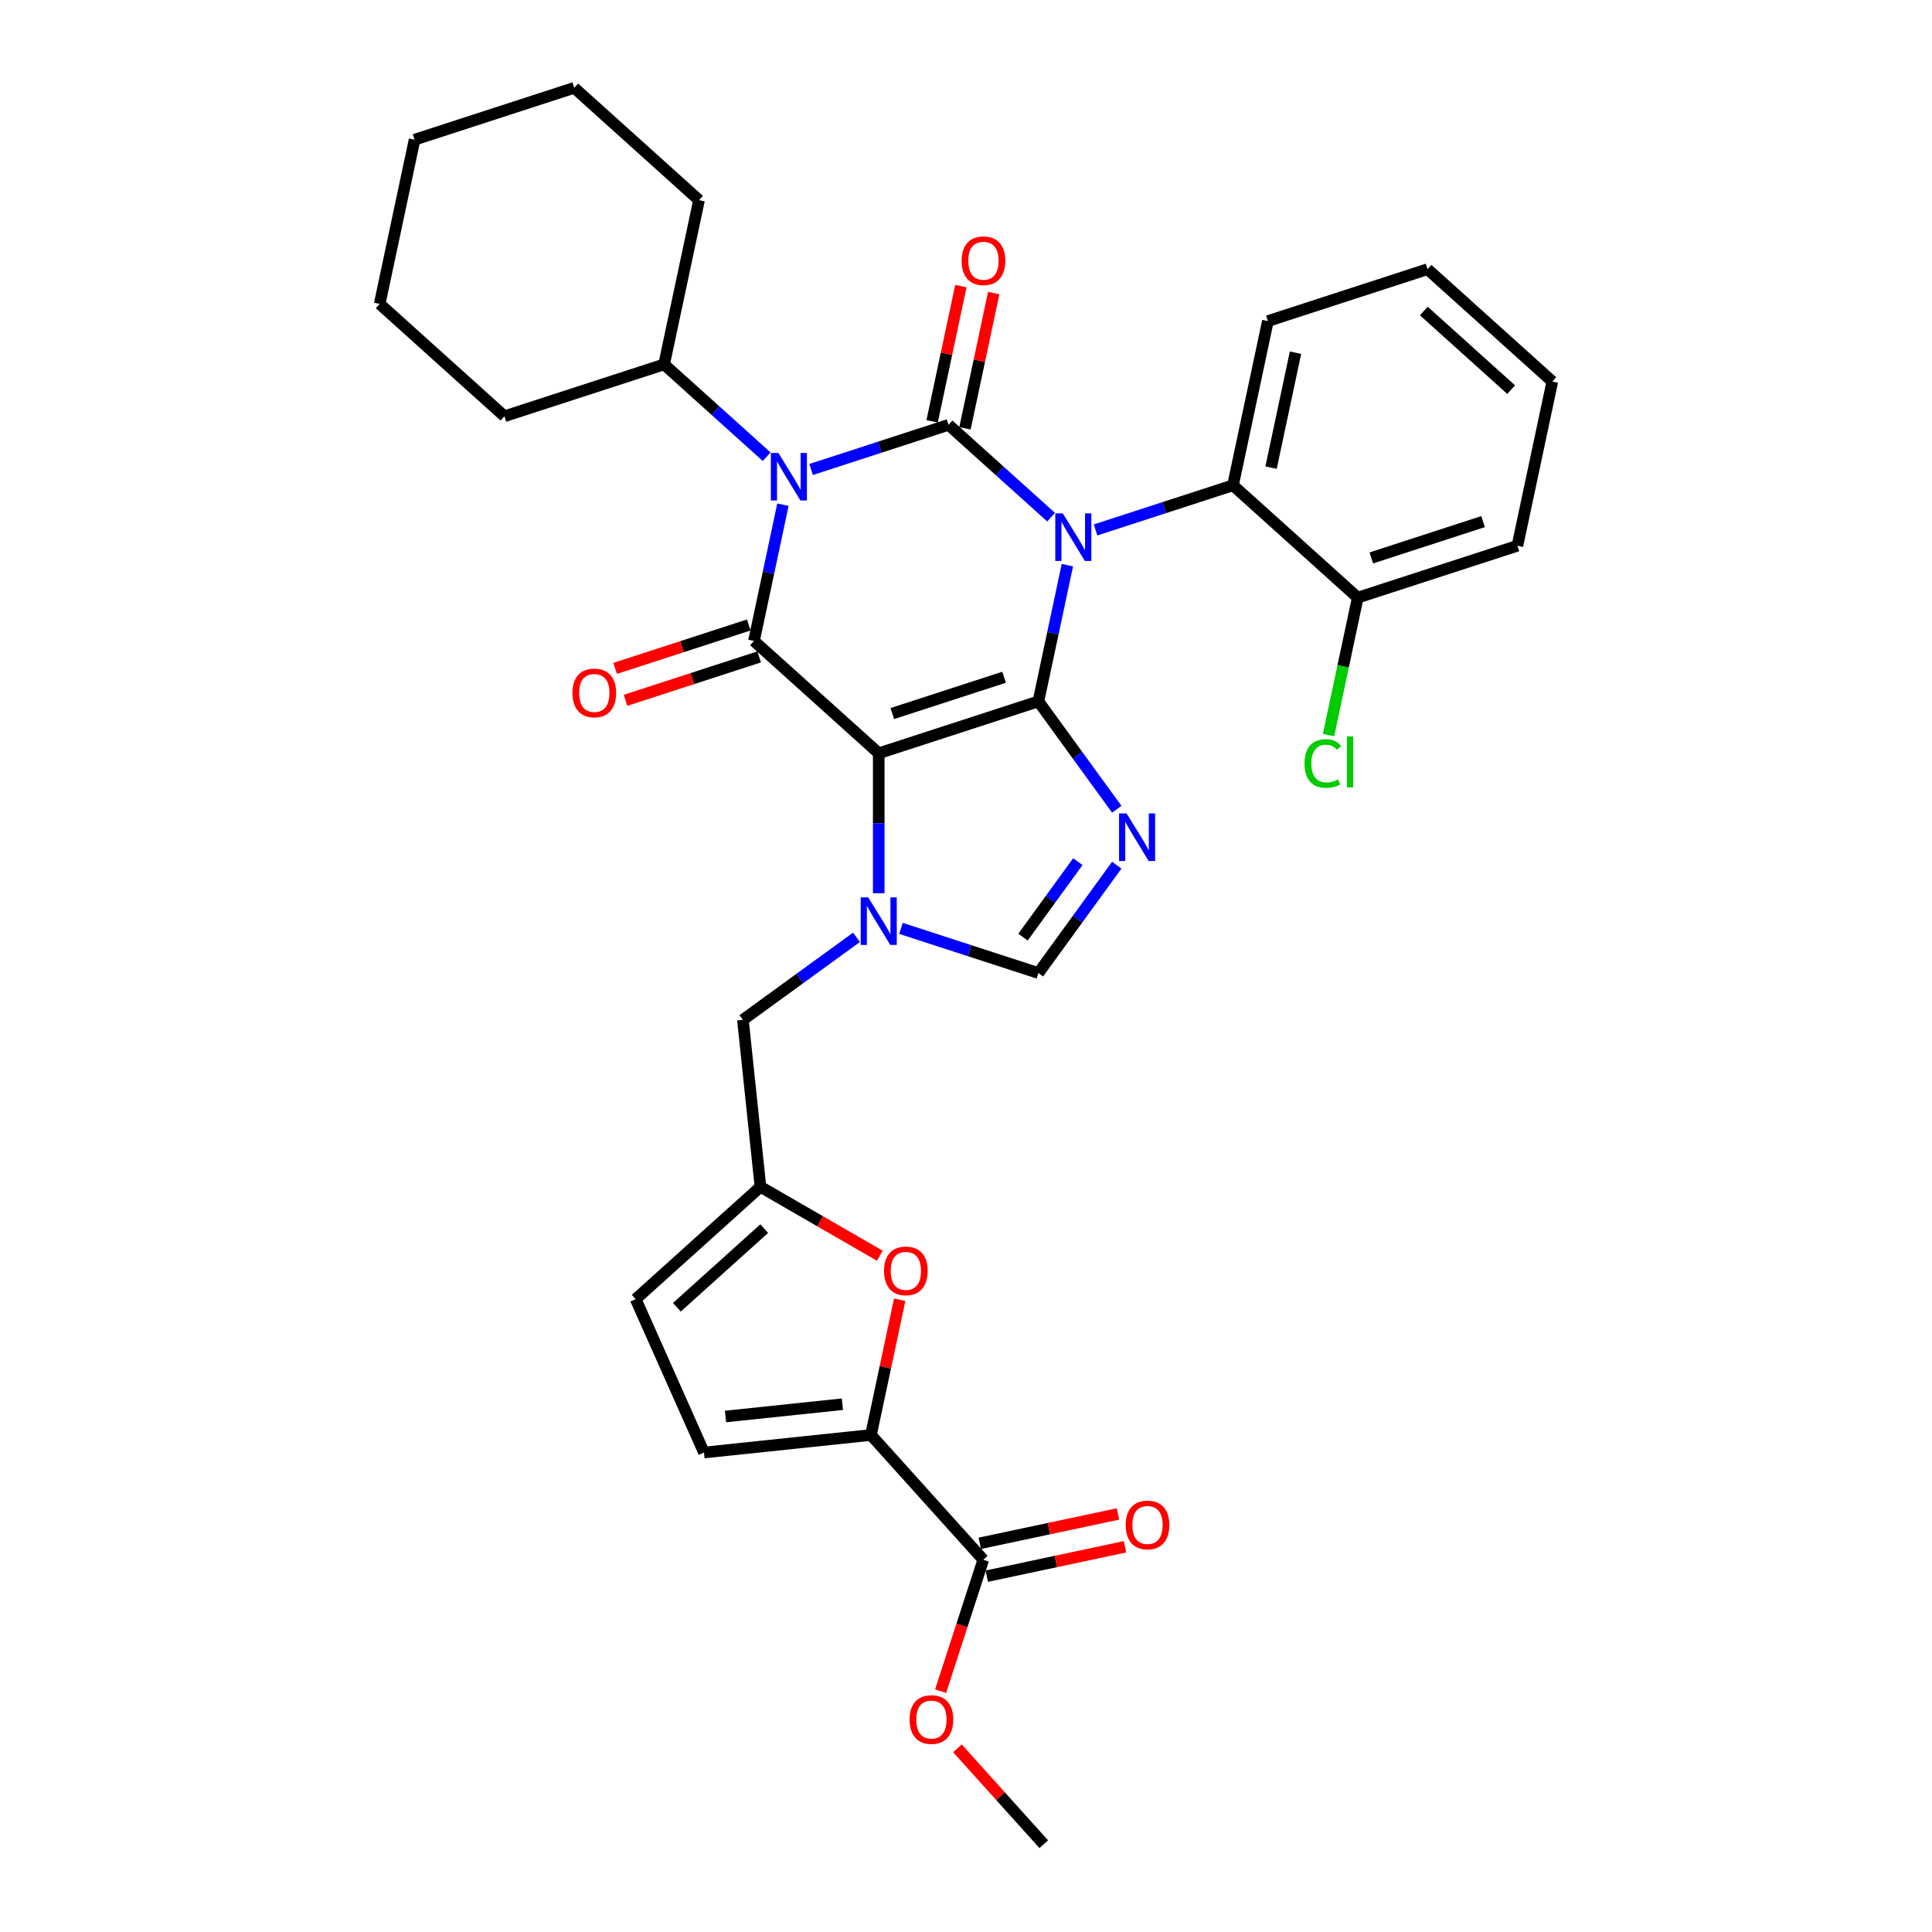 <?xml version='1.0' encoding='iso-8859-1'?>
<svg version='1.1' baseProfile='full'
              xmlns='http://www.w3.org/2000/svg'
                      xmlns:rdkit='http://www.rdkit.org/xml'
                      xmlns:xlink='http://www.w3.org/1999/xlink'
                  xml:space='preserve'
width='1000px' height='1000px' viewBox='0 0 1000 1000'>
<!-- END OF HEADER -->
<rect style='opacity:1.0;fill:#FFFFFF;stroke:none' width='1000' height='1000' x='0' y='0'> </rect>
<path class='bond-0' d='M 419.826,243.009 L 455.396,231.452' style='fill:none;fill-rule:evenodd;stroke:#0000FF;stroke-width:6px;stroke-linecap:butt;stroke-linejoin:miter;stroke-opacity:1' />
<path class='bond-0' d='M 455.396,231.452 L 490.966,219.895' style='fill:none;fill-rule:evenodd;stroke:#000000;stroke-width:6px;stroke-linecap:butt;stroke-linejoin:miter;stroke-opacity:1' />
<path class='bond-1' d='M 405.243,261.225 L 397.748,296.486' style='fill:none;fill-rule:evenodd;stroke:#0000FF;stroke-width:6px;stroke-linecap:butt;stroke-linejoin:miter;stroke-opacity:1' />
<path class='bond-1' d='M 397.748,296.486 L 390.253,331.748' style='fill:none;fill-rule:evenodd;stroke:#000000;stroke-width:6px;stroke-linecap:butt;stroke-linejoin:miter;stroke-opacity:1' />
<path class='bond-2' d='M 396.815,236.388 L 370.279,212.495' style='fill:none;fill-rule:evenodd;stroke:#0000FF;stroke-width:6px;stroke-linecap:butt;stroke-linejoin:miter;stroke-opacity:1' />
<path class='bond-2' d='M 370.279,212.495 L 343.742,188.601' style='fill:none;fill-rule:evenodd;stroke:#000000;stroke-width:6px;stroke-linecap:butt;stroke-linejoin:miter;stroke-opacity:1' />
<path class='bond-3' d='M 490.966,219.895 L 517.503,243.788' style='fill:none;fill-rule:evenodd;stroke:#000000;stroke-width:6px;stroke-linecap:butt;stroke-linejoin:miter;stroke-opacity:1' />
<path class='bond-3' d='M 517.503,243.788 L 544.039,267.682' style='fill:none;fill-rule:evenodd;stroke:#0000FF;stroke-width:6px;stroke-linecap:butt;stroke-linejoin:miter;stroke-opacity:1' />
<path class='bond-4' d='M 499.466,221.701 L 506.906,186.701' style='fill:none;fill-rule:evenodd;stroke:#000000;stroke-width:6px;stroke-linecap:butt;stroke-linejoin:miter;stroke-opacity:1' />
<path class='bond-4' d='M 506.906,186.701 L 514.346,151.7' style='fill:none;fill-rule:evenodd;stroke:#FF0000;stroke-width:6px;stroke-linecap:butt;stroke-linejoin:miter;stroke-opacity:1' />
<path class='bond-4' d='M 482.466,218.088 L 489.906,183.087' style='fill:none;fill-rule:evenodd;stroke:#000000;stroke-width:6px;stroke-linecap:butt;stroke-linejoin:miter;stroke-opacity:1' />
<path class='bond-4' d='M 489.906,183.087 L 497.346,148.087' style='fill:none;fill-rule:evenodd;stroke:#FF0000;stroke-width:6px;stroke-linecap:butt;stroke-linejoin:miter;stroke-opacity:1' />
<path class='bond-5' d='M 567.05,274.303 L 602.62,262.745' style='fill:none;fill-rule:evenodd;stroke:#0000FF;stroke-width:6px;stroke-linecap:butt;stroke-linejoin:miter;stroke-opacity:1' />
<path class='bond-5' d='M 602.62,262.745 L 638.19,251.188' style='fill:none;fill-rule:evenodd;stroke:#000000;stroke-width:6px;stroke-linecap:butt;stroke-linejoin:miter;stroke-opacity:1' />
<path class='bond-6' d='M 552.468,292.519 L 544.972,327.78' style='fill:none;fill-rule:evenodd;stroke:#0000FF;stroke-width:6px;stroke-linecap:butt;stroke-linejoin:miter;stroke-opacity:1' />
<path class='bond-6' d='M 544.972,327.78 L 537.477,363.041' style='fill:none;fill-rule:evenodd;stroke:#000000;stroke-width:6px;stroke-linecap:butt;stroke-linejoin:miter;stroke-opacity:1' />
<path class='bond-7' d='M 390.253,331.748 L 454.832,389.894' style='fill:none;fill-rule:evenodd;stroke:#000000;stroke-width:6px;stroke-linecap:butt;stroke-linejoin:miter;stroke-opacity:1' />
<path class='bond-8' d='M 387.568,323.483 L 352.98,334.721' style='fill:none;fill-rule:evenodd;stroke:#000000;stroke-width:6px;stroke-linecap:butt;stroke-linejoin:miter;stroke-opacity:1' />
<path class='bond-8' d='M 352.98,334.721 L 318.392,345.96' style='fill:none;fill-rule:evenodd;stroke:#FF0000;stroke-width:6px;stroke-linecap:butt;stroke-linejoin:miter;stroke-opacity:1' />
<path class='bond-8' d='M 392.939,340.012 L 358.351,351.251' style='fill:none;fill-rule:evenodd;stroke:#000000;stroke-width:6px;stroke-linecap:butt;stroke-linejoin:miter;stroke-opacity:1' />
<path class='bond-8' d='M 358.351,351.251 L 323.762,362.489' style='fill:none;fill-rule:evenodd;stroke:#FF0000;stroke-width:6px;stroke-linecap:butt;stroke-linejoin:miter;stroke-opacity:1' />
<path class='bond-9' d='M 393.613,614.294 L 384.529,527.871' style='fill:none;fill-rule:evenodd;stroke:#000000;stroke-width:6px;stroke-linecap:butt;stroke-linejoin:miter;stroke-opacity:1' />
<path class='bond-10' d='M 393.613,614.294 L 424.506,632.13' style='fill:none;fill-rule:evenodd;stroke:#000000;stroke-width:6px;stroke-linecap:butt;stroke-linejoin:miter;stroke-opacity:1' />
<path class='bond-10' d='M 424.506,632.13 L 455.4,649.967' style='fill:none;fill-rule:evenodd;stroke:#FF0000;stroke-width:6px;stroke-linecap:butt;stroke-linejoin:miter;stroke-opacity:1' />
<path class='bond-11' d='M 393.613,614.294 L 329.034,672.44' style='fill:none;fill-rule:evenodd;stroke:#000000;stroke-width:6px;stroke-linecap:butt;stroke-linejoin:miter;stroke-opacity:1' />
<path class='bond-11' d='M 395.555,635.931 L 350.35,676.634' style='fill:none;fill-rule:evenodd;stroke:#000000;stroke-width:6px;stroke-linecap:butt;stroke-linejoin:miter;stroke-opacity:1' />
<path class='bond-12' d='M 454.832,389.894 L 537.477,363.041' style='fill:none;fill-rule:evenodd;stroke:#000000;stroke-width:6px;stroke-linecap:butt;stroke-linejoin:miter;stroke-opacity:1' />
<path class='bond-12' d='M 461.858,369.337 L 519.71,350.54' style='fill:none;fill-rule:evenodd;stroke:#000000;stroke-width:6px;stroke-linecap:butt;stroke-linejoin:miter;stroke-opacity:1' />
<path class='bond-13' d='M 454.832,389.894 L 454.832,426.105' style='fill:none;fill-rule:evenodd;stroke:#000000;stroke-width:6px;stroke-linecap:butt;stroke-linejoin:miter;stroke-opacity:1' />
<path class='bond-13' d='M 454.832,426.105 L 454.832,462.316' style='fill:none;fill-rule:evenodd;stroke:#0000FF;stroke-width:6px;stroke-linecap:butt;stroke-linejoin:miter;stroke-opacity:1' />
<path class='bond-14' d='M 537.477,363.041 L 557.757,390.954' style='fill:none;fill-rule:evenodd;stroke:#000000;stroke-width:6px;stroke-linecap:butt;stroke-linejoin:miter;stroke-opacity:1' />
<path class='bond-14' d='M 557.757,390.954 L 578.037,418.866' style='fill:none;fill-rule:evenodd;stroke:#0000FF;stroke-width:6px;stroke-linecap:butt;stroke-linejoin:miter;stroke-opacity:1' />
<path class='bond-15' d='M 578.037,447.821 L 557.757,475.734' style='fill:none;fill-rule:evenodd;stroke:#0000FF;stroke-width:6px;stroke-linecap:butt;stroke-linejoin:miter;stroke-opacity:1' />
<path class='bond-15' d='M 557.757,475.734 L 537.477,503.646' style='fill:none;fill-rule:evenodd;stroke:#000000;stroke-width:6px;stroke-linecap:butt;stroke-linejoin:miter;stroke-opacity:1' />
<path class='bond-15' d='M 557.892,445.979 L 543.697,465.518' style='fill:none;fill-rule:evenodd;stroke:#0000FF;stroke-width:6px;stroke-linecap:butt;stroke-linejoin:miter;stroke-opacity:1' />
<path class='bond-15' d='M 543.697,465.518 L 529.501,485.057' style='fill:none;fill-rule:evenodd;stroke:#000000;stroke-width:6px;stroke-linecap:butt;stroke-linejoin:miter;stroke-opacity:1' />
<path class='bond-16' d='M 537.477,503.646 L 501.907,492.089' style='fill:none;fill-rule:evenodd;stroke:#000000;stroke-width:6px;stroke-linecap:butt;stroke-linejoin:miter;stroke-opacity:1' />
<path class='bond-16' d='M 501.907,492.089 L 466.337,480.531' style='fill:none;fill-rule:evenodd;stroke:#0000FF;stroke-width:6px;stroke-linecap:butt;stroke-linejoin:miter;stroke-opacity:1' />
<path class='bond-17' d='M 443.326,485.152 L 413.928,506.512' style='fill:none;fill-rule:evenodd;stroke:#0000FF;stroke-width:6px;stroke-linecap:butt;stroke-linejoin:miter;stroke-opacity:1' />
<path class='bond-17' d='M 413.928,506.512 L 384.529,527.871' style='fill:none;fill-rule:evenodd;stroke:#000000;stroke-width:6px;stroke-linecap:butt;stroke-linejoin:miter;stroke-opacity:1' />
<path class='bond-18' d='M 465.681,672.742 L 458.241,707.742' style='fill:none;fill-rule:evenodd;stroke:#FF0000;stroke-width:6px;stroke-linecap:butt;stroke-linejoin:miter;stroke-opacity:1' />
<path class='bond-18' d='M 458.241,707.742 L 450.802,742.743' style='fill:none;fill-rule:evenodd;stroke:#000000;stroke-width:6px;stroke-linecap:butt;stroke-linejoin:miter;stroke-opacity:1' />
<path class='bond-19' d='M 343.742,188.601 L 361.81,103.601' style='fill:none;fill-rule:evenodd;stroke:#000000;stroke-width:6px;stroke-linecap:butt;stroke-linejoin:miter;stroke-opacity:1' />
<path class='bond-20' d='M 343.742,188.601 L 261.097,215.454' style='fill:none;fill-rule:evenodd;stroke:#000000;stroke-width:6px;stroke-linecap:butt;stroke-linejoin:miter;stroke-opacity:1' />
<path class='bond-21' d='M 361.81,103.601 L 297.231,45.455' style='fill:none;fill-rule:evenodd;stroke:#000000;stroke-width:6px;stroke-linecap:butt;stroke-linejoin:miter;stroke-opacity:1' />
<path class='bond-22' d='M 738.903,139.335 L 803.482,197.482' style='fill:none;fill-rule:evenodd;stroke:#000000;stroke-width:6px;stroke-linecap:butt;stroke-linejoin:miter;stroke-opacity:1' />
<path class='bond-22' d='M 736.961,160.973 L 782.166,201.675' style='fill:none;fill-rule:evenodd;stroke:#000000;stroke-width:6px;stroke-linecap:butt;stroke-linejoin:miter;stroke-opacity:1' />
<path class='bond-23' d='M 738.903,139.335 L 656.258,166.188' style='fill:none;fill-rule:evenodd;stroke:#000000;stroke-width:6px;stroke-linecap:butt;stroke-linejoin:miter;stroke-opacity:1' />
<path class='bond-24' d='M 803.482,197.482 L 785.415,282.481' style='fill:none;fill-rule:evenodd;stroke:#000000;stroke-width:6px;stroke-linecap:butt;stroke-linejoin:miter;stroke-opacity:1' />
<path class='bond-25' d='M 785.415,282.481 L 702.769,309.335' style='fill:none;fill-rule:evenodd;stroke:#000000;stroke-width:6px;stroke-linecap:butt;stroke-linejoin:miter;stroke-opacity:1' />
<path class='bond-25' d='M 767.647,269.98 L 709.795,288.778' style='fill:none;fill-rule:evenodd;stroke:#000000;stroke-width:6px;stroke-linecap:butt;stroke-linejoin:miter;stroke-opacity:1' />
<path class='bond-26' d='M 702.769,309.335 L 638.19,251.188' style='fill:none;fill-rule:evenodd;stroke:#000000;stroke-width:6px;stroke-linecap:butt;stroke-linejoin:miter;stroke-opacity:1' />
<path class='bond-27' d='M 702.769,309.335 L 695.209,344.9' style='fill:none;fill-rule:evenodd;stroke:#000000;stroke-width:6px;stroke-linecap:butt;stroke-linejoin:miter;stroke-opacity:1' />
<path class='bond-27' d='M 695.209,344.9 L 687.65,380.465' style='fill:none;fill-rule:evenodd;stroke:#00CC00;stroke-width:6px;stroke-linecap:butt;stroke-linejoin:miter;stroke-opacity:1' />
<path class='bond-28' d='M 638.19,251.188 L 656.258,166.188' style='fill:none;fill-rule:evenodd;stroke:#000000;stroke-width:6px;stroke-linecap:butt;stroke-linejoin:miter;stroke-opacity:1' />
<path class='bond-28' d='M 657.901,242.051 L 670.548,182.552' style='fill:none;fill-rule:evenodd;stroke:#000000;stroke-width:6px;stroke-linecap:butt;stroke-linejoin:miter;stroke-opacity:1' />
<path class='bond-29' d='M 261.097,215.454 L 196.518,157.308' style='fill:none;fill-rule:evenodd;stroke:#000000;stroke-width:6px;stroke-linecap:butt;stroke-linejoin:miter;stroke-opacity:1' />
<path class='bond-30' d='M 297.231,45.455 L 214.585,72.308' style='fill:none;fill-rule:evenodd;stroke:#000000;stroke-width:6px;stroke-linecap:butt;stroke-linejoin:miter;stroke-opacity:1' />
<path class='bond-31' d='M 196.518,157.308 L 214.585,72.308' style='fill:none;fill-rule:evenodd;stroke:#000000;stroke-width:6px;stroke-linecap:butt;stroke-linejoin:miter;stroke-opacity:1' />
<path class='bond-32' d='M 450.802,742.743 L 364.379,751.826' style='fill:none;fill-rule:evenodd;stroke:#000000;stroke-width:6px;stroke-linecap:butt;stroke-linejoin:miter;stroke-opacity:1' />
<path class='bond-32' d='M 436.022,726.821 L 375.526,733.179' style='fill:none;fill-rule:evenodd;stroke:#000000;stroke-width:6px;stroke-linecap:butt;stroke-linejoin:miter;stroke-opacity:1' />
<path class='bond-33' d='M 450.802,742.743 L 508.949,807.321' style='fill:none;fill-rule:evenodd;stroke:#000000;stroke-width:6px;stroke-linecap:butt;stroke-linejoin:miter;stroke-opacity:1' />
<path class='bond-34' d='M 364.379,751.826 L 329.034,672.44' style='fill:none;fill-rule:evenodd;stroke:#000000;stroke-width:6px;stroke-linecap:butt;stroke-linejoin:miter;stroke-opacity:1' />
<path class='bond-35' d='M 510.755,815.821 L 546.521,808.219' style='fill:none;fill-rule:evenodd;stroke:#000000;stroke-width:6px;stroke-linecap:butt;stroke-linejoin:miter;stroke-opacity:1' />
<path class='bond-35' d='M 546.521,808.219 L 582.286,800.617' style='fill:none;fill-rule:evenodd;stroke:#FF0000;stroke-width:6px;stroke-linecap:butt;stroke-linejoin:miter;stroke-opacity:1' />
<path class='bond-35' d='M 507.142,798.821 L 542.907,791.219' style='fill:none;fill-rule:evenodd;stroke:#000000;stroke-width:6px;stroke-linecap:butt;stroke-linejoin:miter;stroke-opacity:1' />
<path class='bond-35' d='M 542.907,791.219 L 578.672,783.617' style='fill:none;fill-rule:evenodd;stroke:#FF0000;stroke-width:6px;stroke-linecap:butt;stroke-linejoin:miter;stroke-opacity:1' />
<path class='bond-36' d='M 508.949,807.321 L 497.897,841.336' style='fill:none;fill-rule:evenodd;stroke:#000000;stroke-width:6px;stroke-linecap:butt;stroke-linejoin:miter;stroke-opacity:1' />
<path class='bond-36' d='M 497.897,841.336 L 486.844,875.351' style='fill:none;fill-rule:evenodd;stroke:#FF0000;stroke-width:6px;stroke-linecap:butt;stroke-linejoin:miter;stroke-opacity:1' />
<path class='bond-37' d='M 495.565,904.926 L 517.903,929.736' style='fill:none;fill-rule:evenodd;stroke:#FF0000;stroke-width:6px;stroke-linecap:butt;stroke-linejoin:miter;stroke-opacity:1' />
<path class='bond-37' d='M 517.903,929.736 L 540.242,954.545' style='fill:none;fill-rule:evenodd;stroke:#000000;stroke-width:6px;stroke-linecap:butt;stroke-linejoin:miter;stroke-opacity:1' />
<path  class='atom-0' d='M 402.881 234.443
L 410.945 247.478
Q 411.744 248.764, 413.031 251.093
Q 414.317 253.422, 414.386 253.561
L 414.386 234.443
L 417.654 234.443
L 417.654 259.053
L 414.282 259.053
L 405.627 244.801
Q 404.619 243.133, 403.541 241.221
Q 402.498 239.309, 402.186 238.718
L 402.186 259.053
L 398.988 259.053
L 398.988 234.443
L 402.881 234.443
' fill='#0000FF'/>
<path  class='atom-2' d='M 550.105 265.736
L 558.169 278.771
Q 558.969 280.057, 560.255 282.386
Q 561.541 284.715, 561.61 284.854
L 561.61 265.736
L 564.878 265.736
L 564.878 290.346
L 561.506 290.346
L 552.851 276.095
Q 551.843 274.426, 550.765 272.514
Q 549.723 270.603, 549.41 270.012
L 549.41 290.346
L 546.212 290.346
L 546.212 265.736
L 550.105 265.736
' fill='#0000FF'/>
<path  class='atom-4' d='M 296.311 358.67
Q 296.311 352.761, 299.231 349.459
Q 302.15 346.157, 307.608 346.157
Q 313.065 346.157, 315.985 349.459
Q 318.905 352.761, 318.905 358.67
Q 318.905 364.649, 315.95 368.055
Q 312.995 371.427, 307.608 371.427
Q 302.185 371.427, 299.231 368.055
Q 296.311 364.684, 296.311 358.67
M 307.608 368.646
Q 311.362 368.646, 313.378 366.144
Q 315.429 363.606, 315.429 358.67
Q 315.429 353.839, 313.378 351.406
Q 311.362 348.938, 307.608 348.938
Q 303.854 348.938, 301.803 351.371
Q 299.787 353.804, 299.787 358.67
Q 299.787 363.641, 301.803 366.144
Q 303.854 368.646, 307.608 368.646
' fill='#FF0000'/>
<path  class='atom-5' d='M 497.737 134.964
Q 497.737 129.055, 500.657 125.753
Q 503.576 122.451, 509.034 122.451
Q 514.491 122.451, 517.411 125.753
Q 520.33 129.055, 520.33 134.964
Q 520.33 140.943, 517.376 144.349
Q 514.421 147.721, 509.034 147.721
Q 503.611 147.721, 500.657 144.349
Q 497.737 140.978, 497.737 134.964
M 509.034 144.94
Q 512.788 144.94, 514.804 142.437
Q 516.855 139.9, 516.855 134.964
Q 516.855 130.133, 514.804 127.699
Q 512.788 125.232, 509.034 125.232
Q 505.28 125.232, 503.229 127.665
Q 501.213 130.098, 501.213 134.964
Q 501.213 139.935, 503.229 142.437
Q 505.28 144.94, 509.034 144.94
' fill='#FF0000'/>
<path  class='atom-9' d='M 583.115 421.039
L 591.18 434.074
Q 591.979 435.36, 593.265 437.689
Q 594.551 440.017, 594.621 440.157
L 594.621 421.039
L 597.888 421.039
L 597.888 445.649
L 594.517 445.649
L 585.861 431.397
Q 584.853 429.729, 583.776 427.817
Q 582.733 425.905, 582.42 425.314
L 582.42 445.649
L 579.222 445.649
L 579.222 421.039
L 583.115 421.039
' fill='#0000FF'/>
<path  class='atom-11' d='M 449.392 464.488
L 457.456 477.523
Q 458.256 478.809, 459.542 481.138
Q 460.828 483.467, 460.897 483.606
L 460.897 464.488
L 464.165 464.488
L 464.165 489.098
L 460.793 489.098
L 452.138 474.847
Q 451.13 473.178, 450.052 471.266
Q 449.01 469.355, 448.697 468.764
L 448.697 489.098
L 445.499 489.098
L 445.499 464.488
L 449.392 464.488
' fill='#0000FF'/>
<path  class='atom-13' d='M 457.572 657.813
Q 457.572 651.903, 460.492 648.601
Q 463.412 645.299, 468.869 645.299
Q 474.326 645.299, 477.246 648.601
Q 480.166 651.903, 480.166 657.813
Q 480.166 663.791, 477.211 667.198
Q 474.257 670.569, 468.869 670.569
Q 463.447 670.569, 460.492 667.198
Q 457.572 663.826, 457.572 657.813
M 468.869 667.789
Q 472.623 667.789, 474.639 665.286
Q 476.69 662.748, 476.69 657.813
Q 476.69 652.981, 474.639 650.548
Q 472.623 648.08, 468.869 648.08
Q 465.115 648.08, 463.064 650.513
Q 461.048 652.946, 461.048 657.813
Q 461.048 662.783, 463.064 665.286
Q 465.115 667.789, 468.869 667.789
' fill='#FF0000'/>
<path  class='atom-22' d='M 675.212 395.186
Q 675.212 389.068, 678.063 385.871
Q 680.948 382.638, 686.405 382.638
Q 691.48 382.638, 694.191 386.218
L 691.897 388.095
Q 689.916 385.488, 686.405 385.488
Q 682.686 385.488, 680.704 387.991
Q 678.758 390.459, 678.758 395.186
Q 678.758 400.052, 680.774 402.555
Q 682.825 405.058, 686.787 405.058
Q 689.498 405.058, 692.662 403.424
L 693.635 406.031
Q 692.349 406.865, 690.402 407.352
Q 688.456 407.839, 686.301 407.839
Q 680.948 407.839, 678.063 404.571
Q 675.212 401.304, 675.212 395.186
' fill='#00CC00'/>
<path  class='atom-22' d='M 697.18 381.143
L 700.378 381.143
L 700.378 407.526
L 697.18 407.526
L 697.18 381.143
' fill='#00CC00'/>
<path  class='atom-31' d='M 582.652 789.324
Q 582.652 783.414, 585.571 780.112
Q 588.491 776.81, 593.948 776.81
Q 599.406 776.81, 602.325 780.112
Q 605.245 783.414, 605.245 789.324
Q 605.245 795.302, 602.291 798.709
Q 599.336 802.08, 593.948 802.08
Q 588.526 802.08, 585.571 798.709
Q 582.652 795.337, 582.652 789.324
M 593.948 799.3
Q 597.702 799.3, 599.718 796.797
Q 601.769 794.259, 601.769 789.324
Q 601.769 784.492, 599.718 782.059
Q 597.702 779.591, 593.948 779.591
Q 590.194 779.591, 588.144 782.024
Q 586.128 784.457, 586.128 789.324
Q 586.128 794.294, 588.144 796.797
Q 590.194 799.3, 593.948 799.3
' fill='#FF0000'/>
<path  class='atom-32' d='M 470.798 890.037
Q 470.798 884.127, 473.718 880.825
Q 476.638 877.523, 482.095 877.523
Q 487.553 877.523, 490.472 880.825
Q 493.392 884.127, 493.392 890.037
Q 493.392 896.015, 490.438 899.422
Q 487.483 902.793, 482.095 902.793
Q 476.673 902.793, 473.718 899.422
Q 470.798 896.05, 470.798 890.037
M 482.095 900.013
Q 485.849 900.013, 487.865 897.51
Q 489.916 894.972, 489.916 890.037
Q 489.916 885.205, 487.865 882.772
Q 485.849 880.304, 482.095 880.304
Q 478.341 880.304, 476.29 882.737
Q 474.274 885.17, 474.274 890.037
Q 474.274 895.007, 476.29 897.51
Q 478.341 900.013, 482.095 900.013
' fill='#FF0000'/>
</svg>
